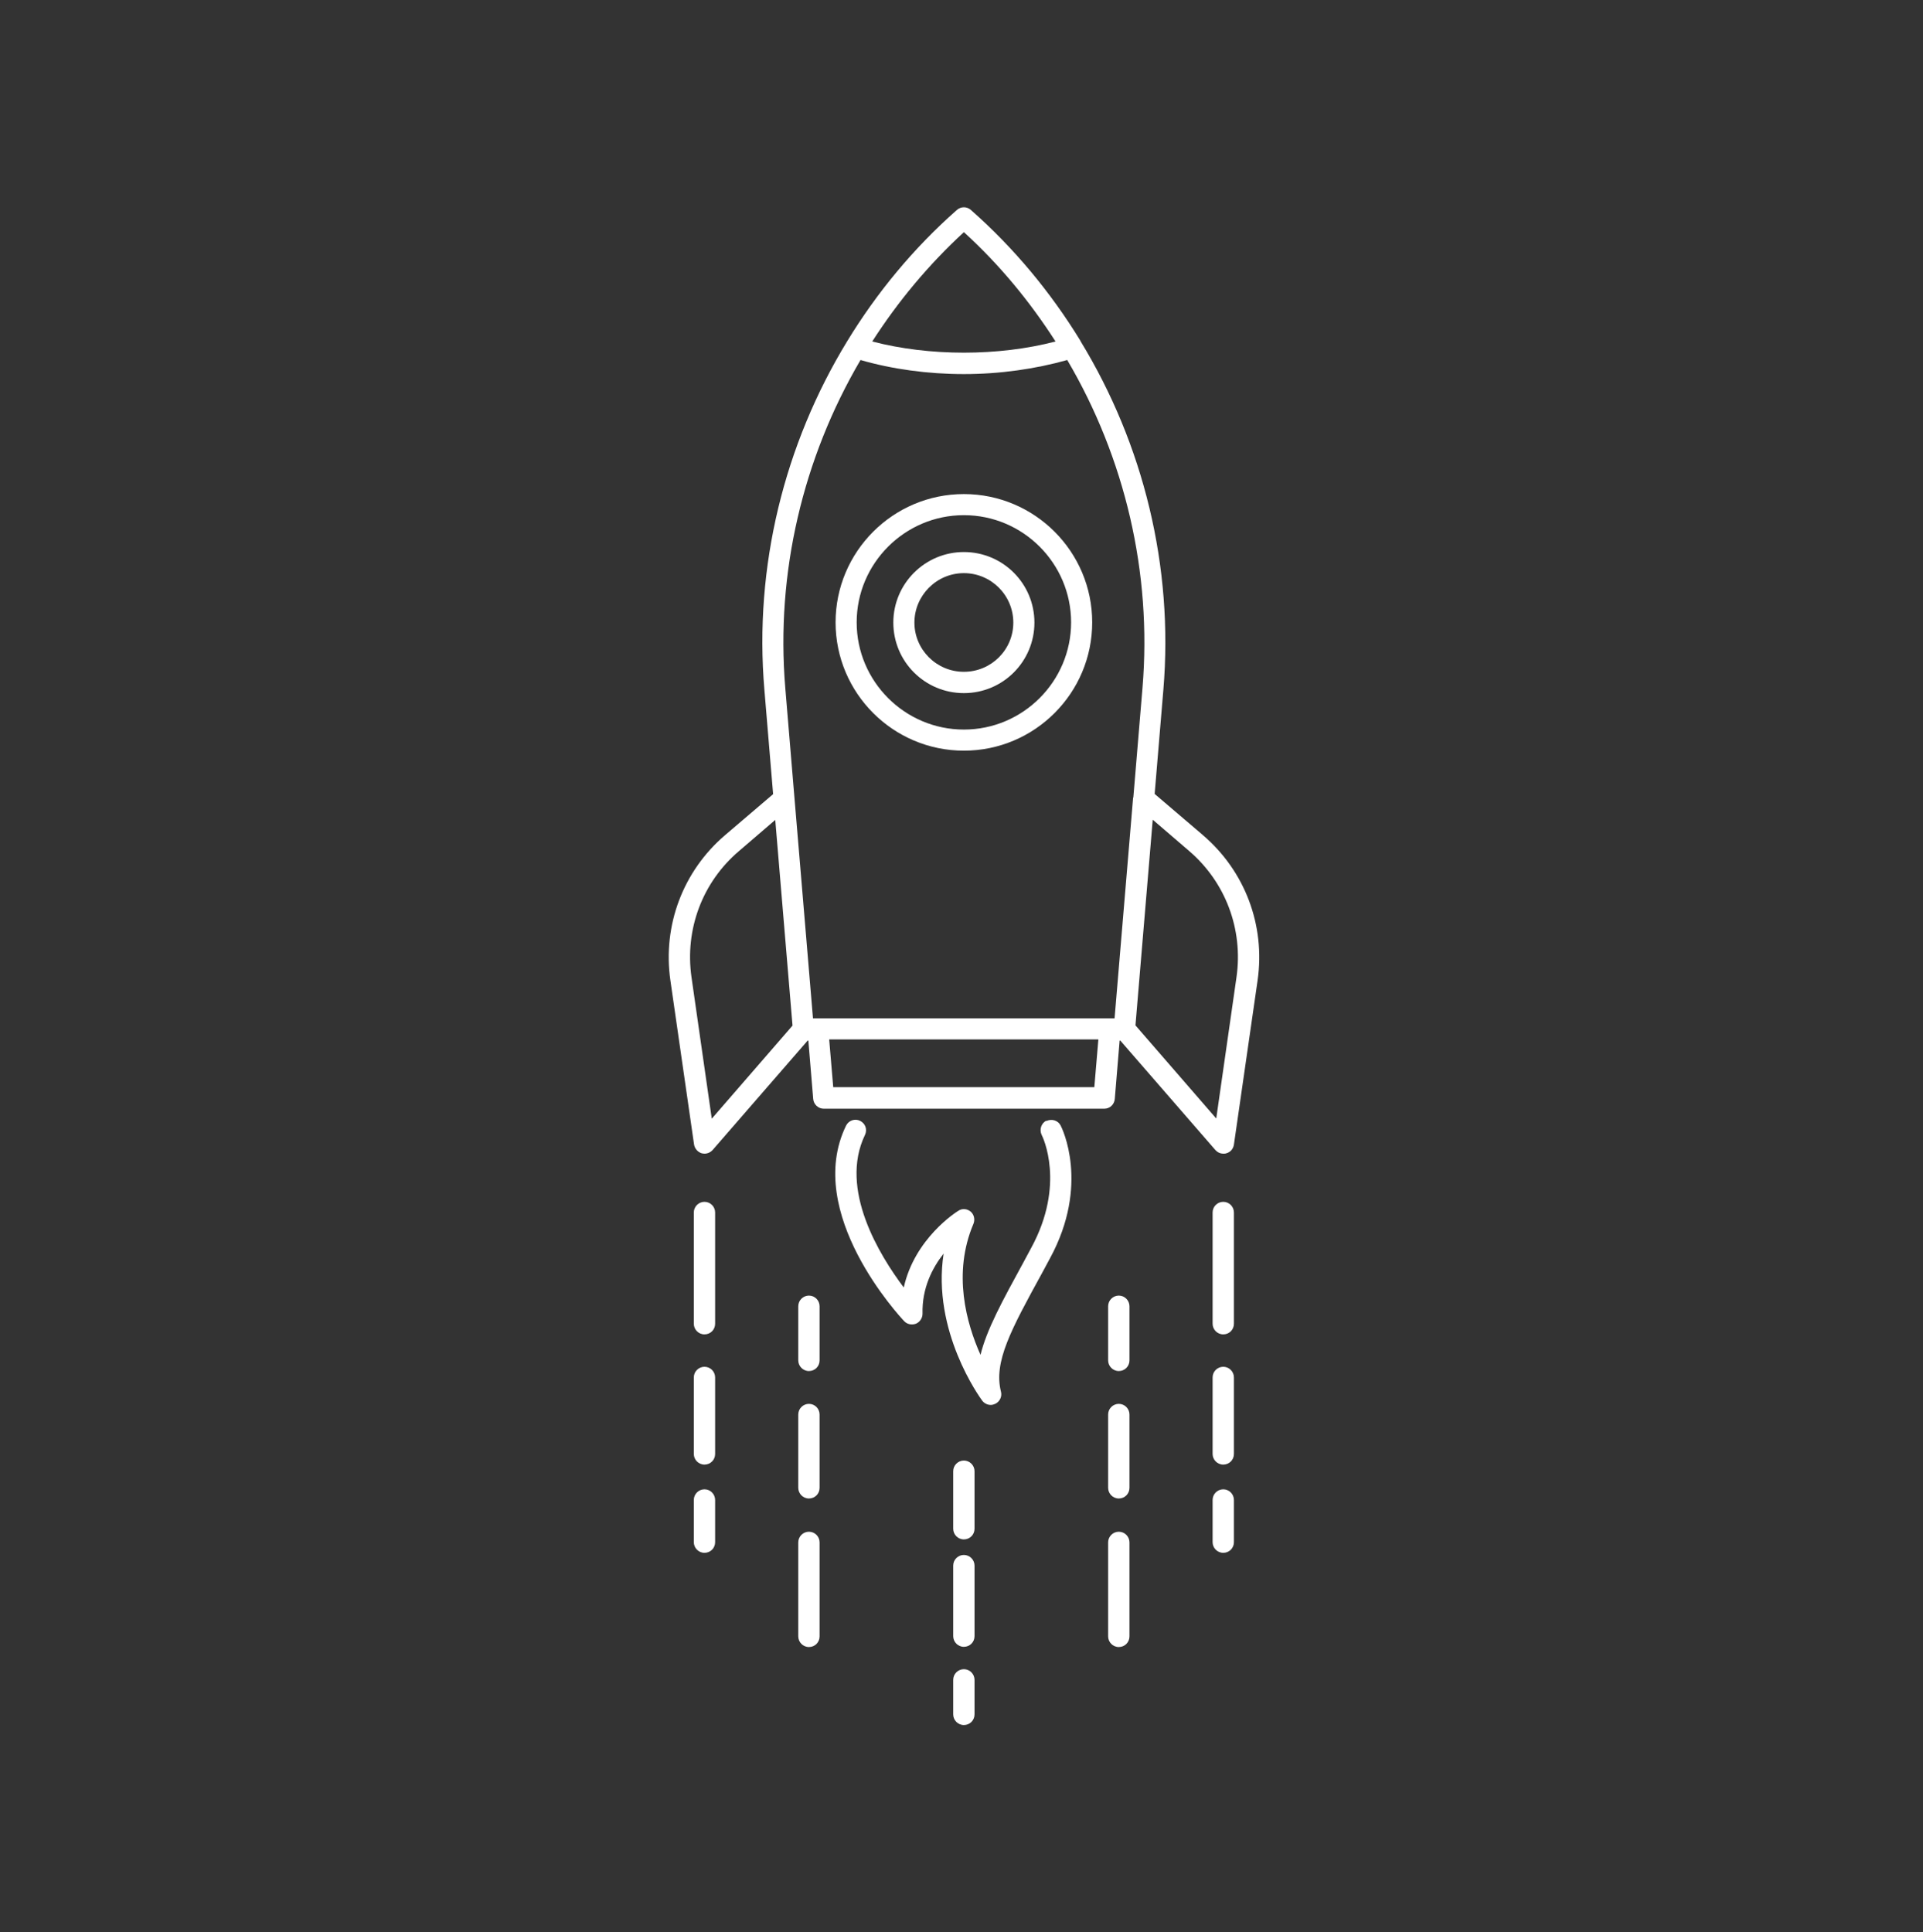 <?xml version="1.0" encoding="utf-8"?>
<svg xmlns="http://www.w3.org/2000/svg" width="203" height="204" viewBox="0 0 203 204" fill="none">
<rect x="0" y="0" width="203" height="204" fill="#333333" stroke="none"/>
<path d="M126.952 88.14L121.889 83.82L122.812 72.795C123.892 59.835 120.719 46.92 114.059 36.008V35.985C110.932 30.878 107.062 26.198 102.494 22.17C102.067 21.788 101.437 21.788 101.009 22.17C96.442 26.198 92.572 30.878 89.444 36.008C82.784 46.92 79.589 59.835 80.692 72.818L81.614 83.843L76.552 88.163C72.097 91.965 69.937 97.703 70.769 103.508L73.267 120.833C73.334 121.26 73.649 121.62 74.054 121.755C74.167 121.778 74.257 121.8 74.369 121.8C74.684 121.8 74.999 121.665 75.224 121.418L85.327 109.785L85.844 116.018C85.889 116.603 86.384 117.053 86.947 117.053H116.579C117.164 117.053 117.637 116.603 117.682 116.018L118.199 109.785L128.302 121.418C128.527 121.665 128.819 121.8 129.157 121.8C129.269 121.8 129.359 121.8 129.472 121.755C129.899 121.643 130.192 121.283 130.259 120.833L132.757 103.508C133.589 97.703 131.429 91.965 126.974 88.163L126.952 88.14ZM101.752 24.51C105.509 27.93 108.727 31.845 111.427 36.053C105.397 37.628 98.107 37.628 92.077 36.053C94.777 31.845 98.017 27.953 101.752 24.51ZM75.134 118.088L72.997 103.17C72.277 98.13 74.144 93.135 78.014 89.85L81.839 86.565L83.662 108.278L75.134 118.11V118.088ZM115.544 114.78H87.959L87.532 109.74H115.949L115.522 114.78H115.544ZM119.617 84.203L117.659 107.513H85.822L83.864 84.203L82.897 72.615C81.884 60.465 84.764 48.36 90.839 38.01C94.192 38.978 97.949 39.495 101.752 39.495C105.554 39.495 109.289 38.955 112.664 38.01C118.739 48.338 121.619 60.443 120.607 72.615L119.639 84.203H119.617ZM130.529 103.17L128.392 118.088L119.864 108.255L121.687 86.543L125.512 89.828C129.382 93.135 131.249 98.13 130.529 103.17Z" fill="white"/>
<path d="M101.75 58.282C97.655 58.282 94.303 61.612 94.303 65.73C94.303 69.847 97.633 73.177 101.75 73.177C105.868 73.177 109.198 69.847 109.198 65.73C109.198 61.612 105.868 58.282 101.75 58.282ZM101.75 70.927C98.87 70.927 96.53 68.587 96.53 65.73C96.53 62.872 98.87 60.51 101.75 60.51C104.63 60.51 106.97 62.85 106.97 65.73C106.97 68.61 104.63 70.927 101.75 70.927Z" fill="white"/>
<path d="M101.752 52.163C94.282 52.163 88.207 58.238 88.207 65.708C88.207 73.178 94.282 79.253 101.752 79.253C109.222 79.253 115.297 73.178 115.297 65.708C115.297 58.238 109.222 52.163 101.752 52.163ZM101.752 77.025C95.519 77.025 90.434 71.94 90.434 65.708C90.434 59.475 95.519 54.39 101.752 54.39C107.985 54.39 113.07 59.475 113.07 65.708C113.07 71.94 107.985 77.025 101.752 77.025Z" fill="white"/>
<path d="M110.458 118.313C109.918 118.583 109.693 119.258 109.963 119.82C110.076 120.023 112.506 125.04 108.861 131.745L108.051 133.253C105.778 137.415 104.158 140.385 103.506 143.04C102.021 139.71 100.536 134.445 102.763 129.203C102.943 128.753 102.831 128.235 102.471 127.92C102.088 127.605 101.571 127.56 101.166 127.83C100.941 127.965 96.553 130.755 95.406 135.93C92.863 132.555 88.543 125.558 91.311 119.82C91.581 119.258 91.356 118.605 90.793 118.335C90.253 118.065 89.578 118.29 89.308 118.853C84.831 128.078 95.001 139.013 95.451 139.485C95.766 139.823 96.261 139.913 96.688 139.755C97.116 139.575 97.386 139.148 97.386 138.698C97.318 135.998 98.421 133.86 99.613 132.353C98.353 140.543 103.438 147.54 103.686 147.878C103.911 148.17 104.248 148.328 104.586 148.328C104.743 148.328 104.901 148.283 105.058 148.215C105.531 147.99 105.801 147.45 105.666 146.933C104.878 143.783 106.701 140.43 110.031 134.355L110.841 132.848C115.071 125.063 112.101 119.078 111.966 118.83C111.696 118.29 111.021 118.088 110.458 118.358V118.313Z" fill="white"/>
<path d="M129.133 157.237C128.525 157.237 128.008 157.732 128.008 158.362V162.817C128.008 163.425 128.503 163.942 129.133 163.942C129.763 163.942 130.258 163.447 130.258 162.817V158.362C130.258 157.755 129.763 157.237 129.133 157.237Z" fill="white"/>
<path d="M129.133 144.3C128.525 144.3 128.008 144.795 128.008 145.425V153.502C128.008 154.11 128.503 154.627 129.133 154.627C129.763 154.627 130.258 154.132 130.258 153.502V145.425C130.258 144.817 129.763 144.3 129.133 144.3Z" fill="white"/>
<path d="M129.133 126.885C128.525 126.885 128.008 127.38 128.008 128.01V139.755C128.008 140.363 128.503 140.88 129.133 140.88C129.763 140.88 130.258 140.385 130.258 139.755V128.01C130.258 127.403 129.763 126.885 129.133 126.885Z" fill="white"/>
<path d="M118.105 161.715C117.498 161.715 116.98 162.21 116.98 162.84V172.763C116.98 173.37 117.475 173.888 118.105 173.888C118.735 173.888 119.23 173.393 119.23 172.763V162.84C119.23 162.233 118.735 161.715 118.105 161.715Z" fill="white"/>
<path d="M118.105 148.215C117.498 148.215 116.98 148.71 116.98 149.34V157.08C116.98 157.688 117.475 158.205 118.105 158.205C118.735 158.205 119.23 157.71 119.23 157.08V149.34C119.23 148.733 118.735 148.215 118.105 148.215Z" fill="white"/>
<path d="M118.105 136.785C117.498 136.785 116.98 137.28 116.98 137.91V143.625C116.98 144.232 117.475 144.75 118.105 144.75C118.735 144.75 119.23 144.255 119.23 143.625V137.91C119.23 137.302 118.735 136.785 118.105 136.785Z" fill="white"/>
<path d="M74.367 157.237C73.76 157.237 73.242 157.732 73.242 158.362V162.817C73.242 163.425 73.737 163.942 74.367 163.942C74.997 163.942 75.492 163.447 75.492 162.817V158.362C75.492 157.755 74.997 157.237 74.367 157.237Z" fill="white"/>
<path d="M74.367 144.3C73.76 144.3 73.242 144.795 73.242 145.425V153.502C73.242 154.11 73.737 154.627 74.367 154.627C74.997 154.627 75.492 154.132 75.492 153.502V145.425C75.492 144.817 74.997 144.3 74.367 144.3Z" fill="white"/>
<path d="M74.367 126.885C73.76 126.885 73.242 127.38 73.242 128.01V139.755C73.242 140.363 73.737 140.88 74.367 140.88C74.997 140.88 75.492 140.385 75.492 139.755V128.01C75.492 127.403 74.997 126.885 74.367 126.885Z" fill="white"/>
<path d="M85.394 161.715C84.787 161.715 84.269 162.21 84.269 162.84V172.763C84.269 173.37 84.764 173.888 85.394 173.888C86.025 173.888 86.519 173.393 86.519 172.763V162.84C86.519 162.233 86.025 161.715 85.394 161.715Z" fill="white"/>
<path d="M85.394 148.215C84.787 148.215 84.269 148.71 84.269 149.34V157.08C84.269 157.688 84.764 158.205 85.394 158.205C86.025 158.205 86.519 157.71 86.519 157.08V149.34C86.519 148.733 86.025 148.215 85.394 148.215Z" fill="white"/>
<path d="M85.394 136.785C84.787 136.785 84.269 137.28 84.269 137.91V143.625C84.269 144.232 84.764 144.75 85.394 144.75C86.025 144.75 86.519 144.255 86.519 143.625V137.91C86.519 137.302 86.025 136.785 85.394 136.785Z" fill="white"/>
<path d="M101.75 176.228C101.142 176.228 100.625 176.723 100.625 177.353V180.998C100.625 181.605 101.12 182.123 101.75 182.123C102.38 182.123 102.875 181.628 102.875 180.998V177.353C102.875 176.745 102.38 176.228 101.75 176.228Z" fill="white"/>
<path d="M101.75 164.167C101.142 164.167 100.625 164.662 100.625 165.292V172.74C100.625 173.347 101.12 173.865 101.75 173.865C102.38 173.865 102.875 173.37 102.875 172.74V165.292C102.875 164.685 102.38 164.167 101.75 164.167Z" fill="white"/>
<path d="M101.75 154.2C101.142 154.2 100.625 154.695 100.625 155.325V161.4C100.625 162.007 101.12 162.525 101.75 162.525C102.38 162.525 102.875 162.03 102.875 161.4V155.325C102.875 154.717 102.38 154.2 101.75 154.2Z" fill="white"/>
</svg>